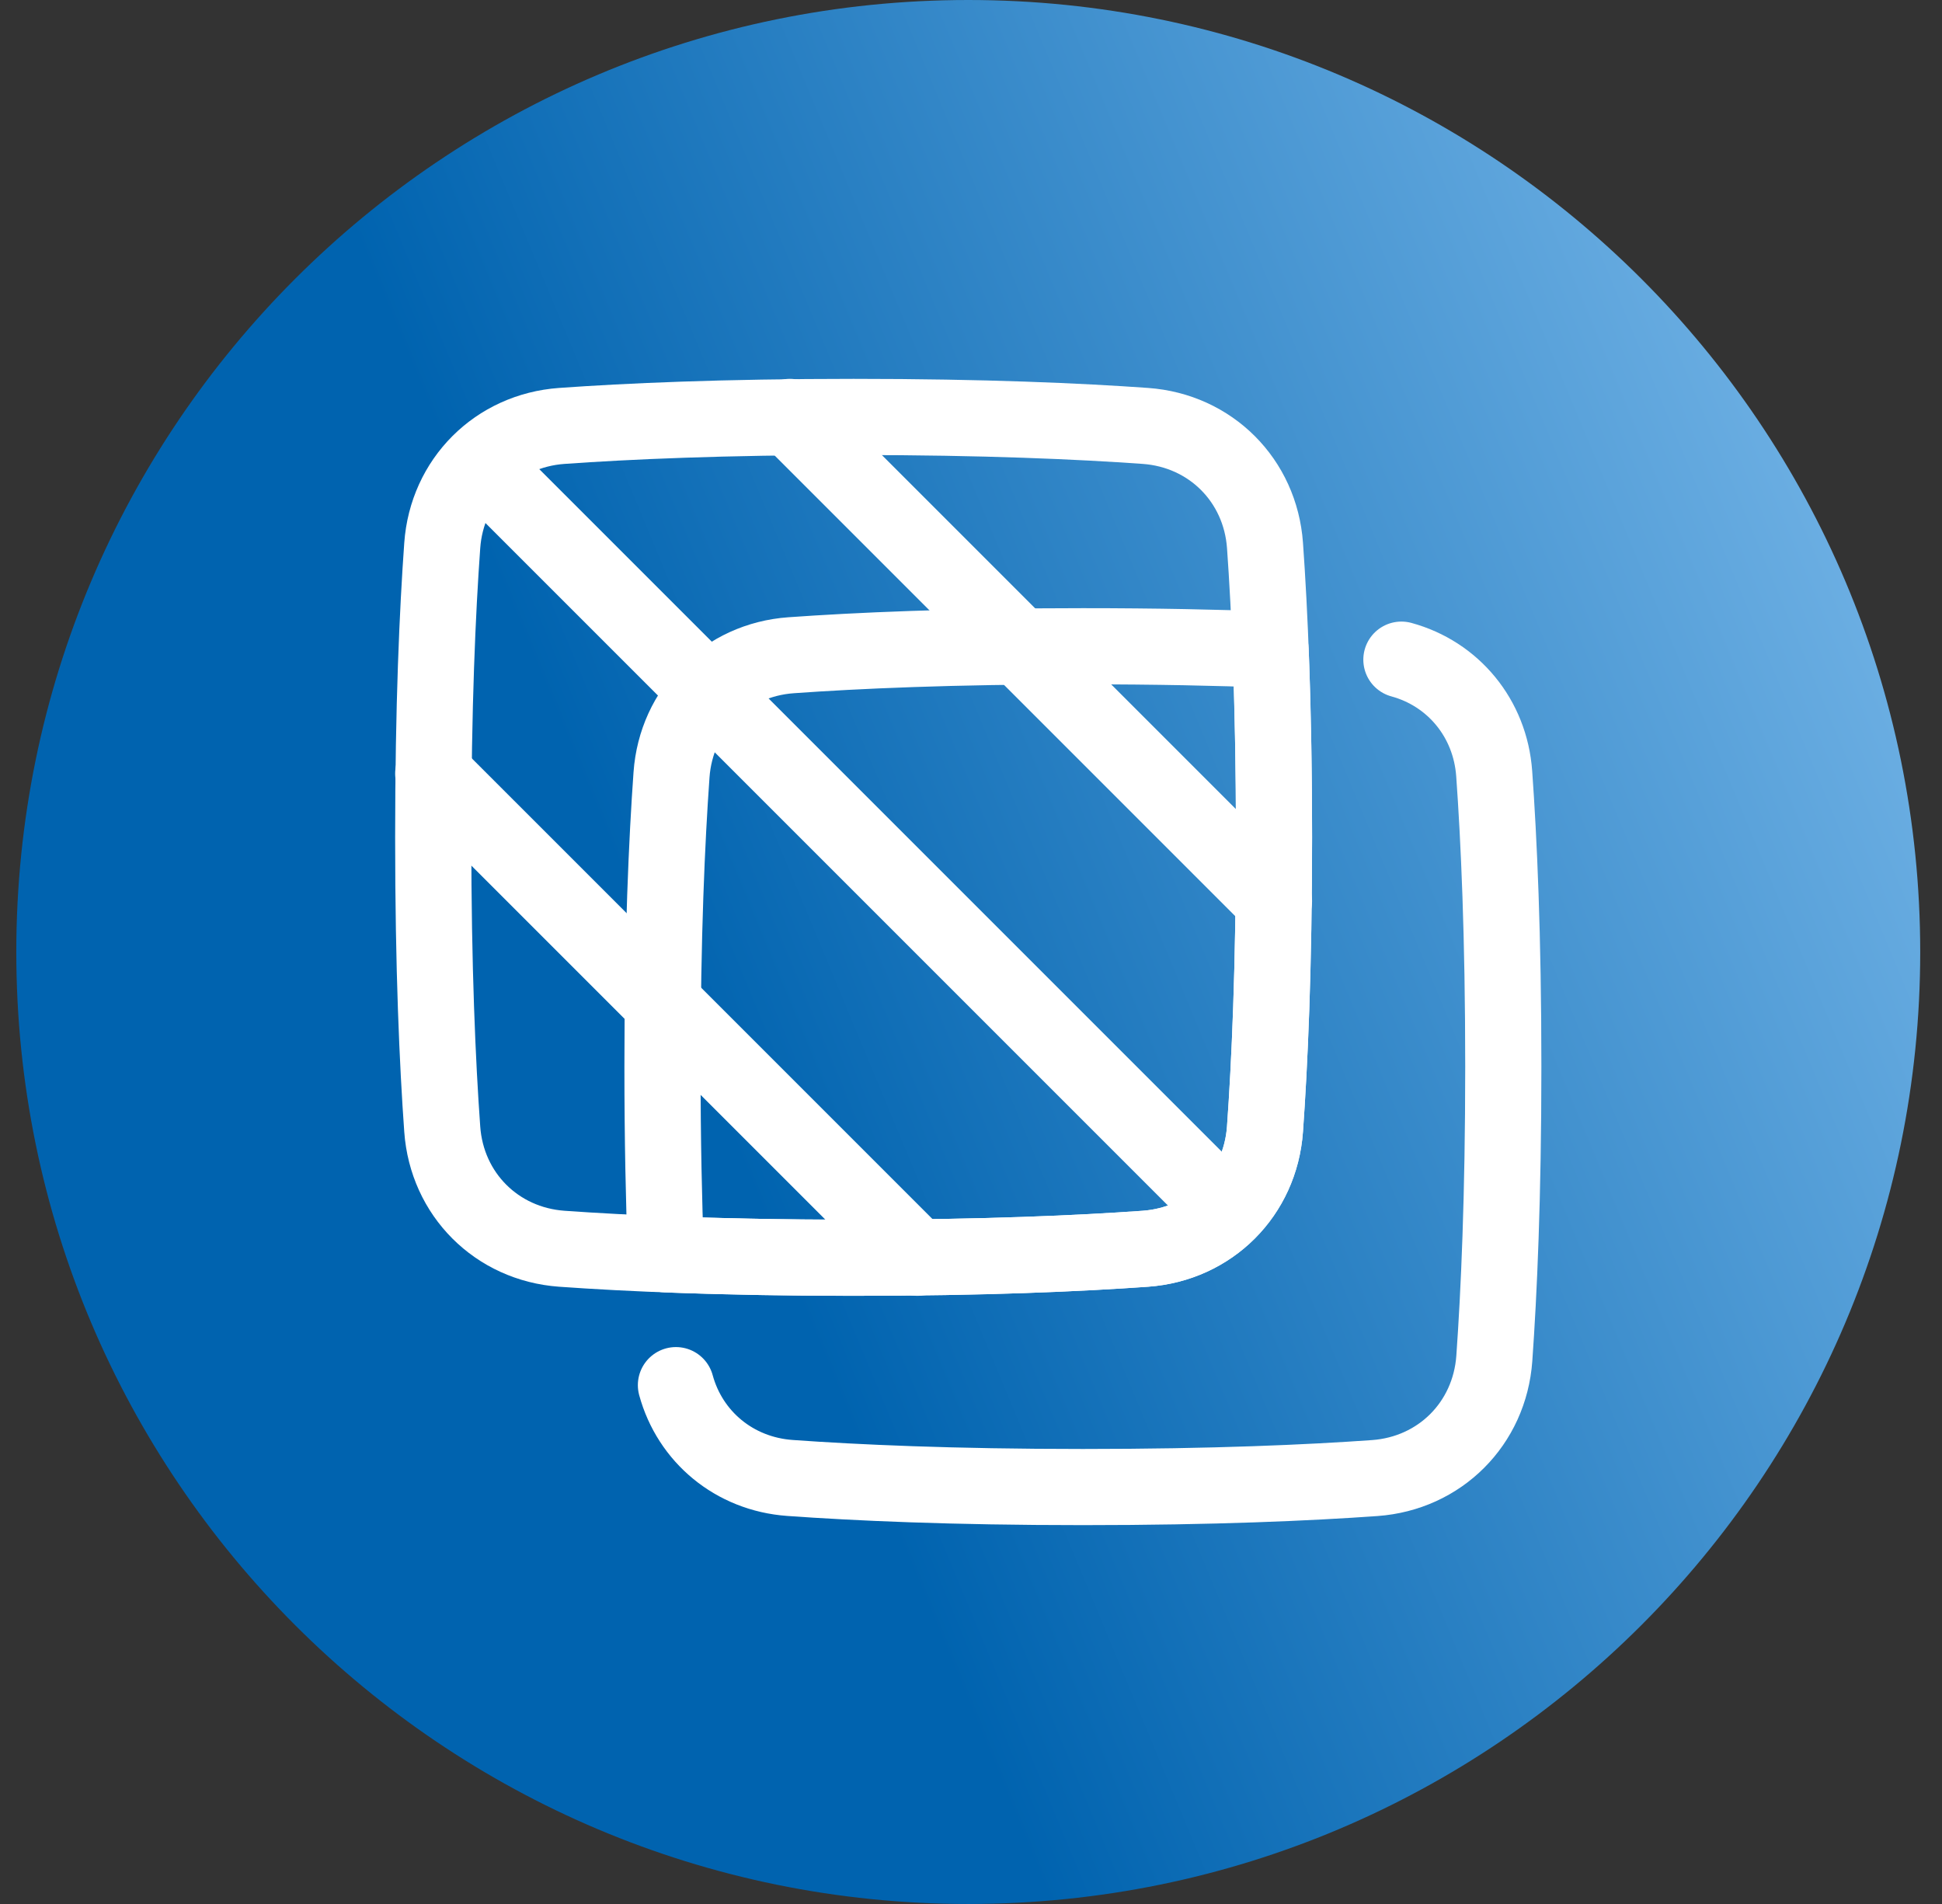 <?xml version="1.0" encoding="UTF-8"?>
<svg xmlns="http://www.w3.org/2000/svg" width="51" height="50" viewBox="0 0 51 50" fill="none">
  <rect x="0" y="0" width="51" height="50" fill="#333333" stroke="none"/>
  <path d="M0.428 25C0.428 11.193 11.621 0 25.428 0C39.235 0 50.428 11.193 50.428 25C50.428 38.807 39.235 50 25.428 50C11.621 50 0.428 38.807 0.428 25Z" fill="url(#paint0_linear_2349_10093)"></path>
  <path d="M17.751 36.375C18.12 37.729 19.283 38.707 20.744 38.812C22.454 38.935 24.983 39.051 28.439 39.051C31.873 39.051 34.392 38.937 36.102 38.815C37.813 38.693 39.12 37.385 39.243 35.674C39.365 33.964 39.479 31.445 39.479 28.011C39.479 24.555 39.363 22.026 39.24 20.316C39.135 18.856 38.157 17.692 36.803 17.323" stroke="white" stroke-width="2" stroke-linecap="round" stroke-linejoin="round"></path>
  <path d="M11.614 14.326C11.736 12.615 13.043 11.307 14.754 11.185C16.464 11.063 18.983 10.949 22.417 10.949C25.852 10.949 28.37 11.063 30.08 11.185C31.791 11.307 33.099 12.615 33.221 14.326C33.343 16.036 33.458 18.555 33.458 21.989C33.458 25.424 33.343 27.942 33.221 29.652C33.099 31.363 31.791 32.67 30.08 32.793C28.37 32.915 25.852 33.029 22.417 33.029C18.983 33.029 16.464 32.915 14.754 32.793C13.043 32.67 11.736 31.363 11.614 29.652C11.491 27.942 11.377 25.424 11.377 21.989C11.377 18.555 11.491 16.036 11.614 14.326Z" stroke="white" stroke-width="2" stroke-linecap="round" stroke-linejoin="round"></path>
  <path d="M33.368 17.06C33.421 18.428 33.457 20.064 33.457 21.989C33.457 25.423 33.343 27.942 33.22 29.652C33.098 31.363 31.791 32.67 30.08 32.793C28.37 32.915 25.851 33.029 22.417 33.029C20.492 33.029 18.856 32.993 17.487 32.94C17.434 31.572 17.398 29.935 17.398 28.011C17.398 24.576 17.513 22.058 17.635 20.348C17.757 18.637 19.065 17.329 20.776 17.207C22.485 17.085 25.004 16.971 28.439 16.971C30.363 16.971 32 17.006 33.368 17.06Z" stroke="white" stroke-width="2" stroke-linecap="round" stroke-linejoin="round"></path>
  <path d="M12.715 12.287L32.119 31.691" stroke="white" stroke-width="2" stroke-linecap="round" stroke-linejoin="round"></path>
  <path d="M20.744 10.949L33.457 23.662" stroke="white" stroke-width="2" stroke-linecap="round" stroke-linejoin="round"></path>
  <path d="M24.09 33.029L11.377 20.316" stroke="white" stroke-width="2" stroke-linecap="round" stroke-linejoin="round"></path>
  <defs>
    <linearGradient id="paint0_linear_2349_10093" x1="50.428" y1="-2.34173e-06" x2="-9.292" y2="24.834" gradientUnits="userSpaceOnUse">
      <stop stop-color="#83BFEE"></stop>
      <stop offset="0.624" stop-color="#0063AF"></stop>
    </linearGradient>
  </defs>
</svg>
